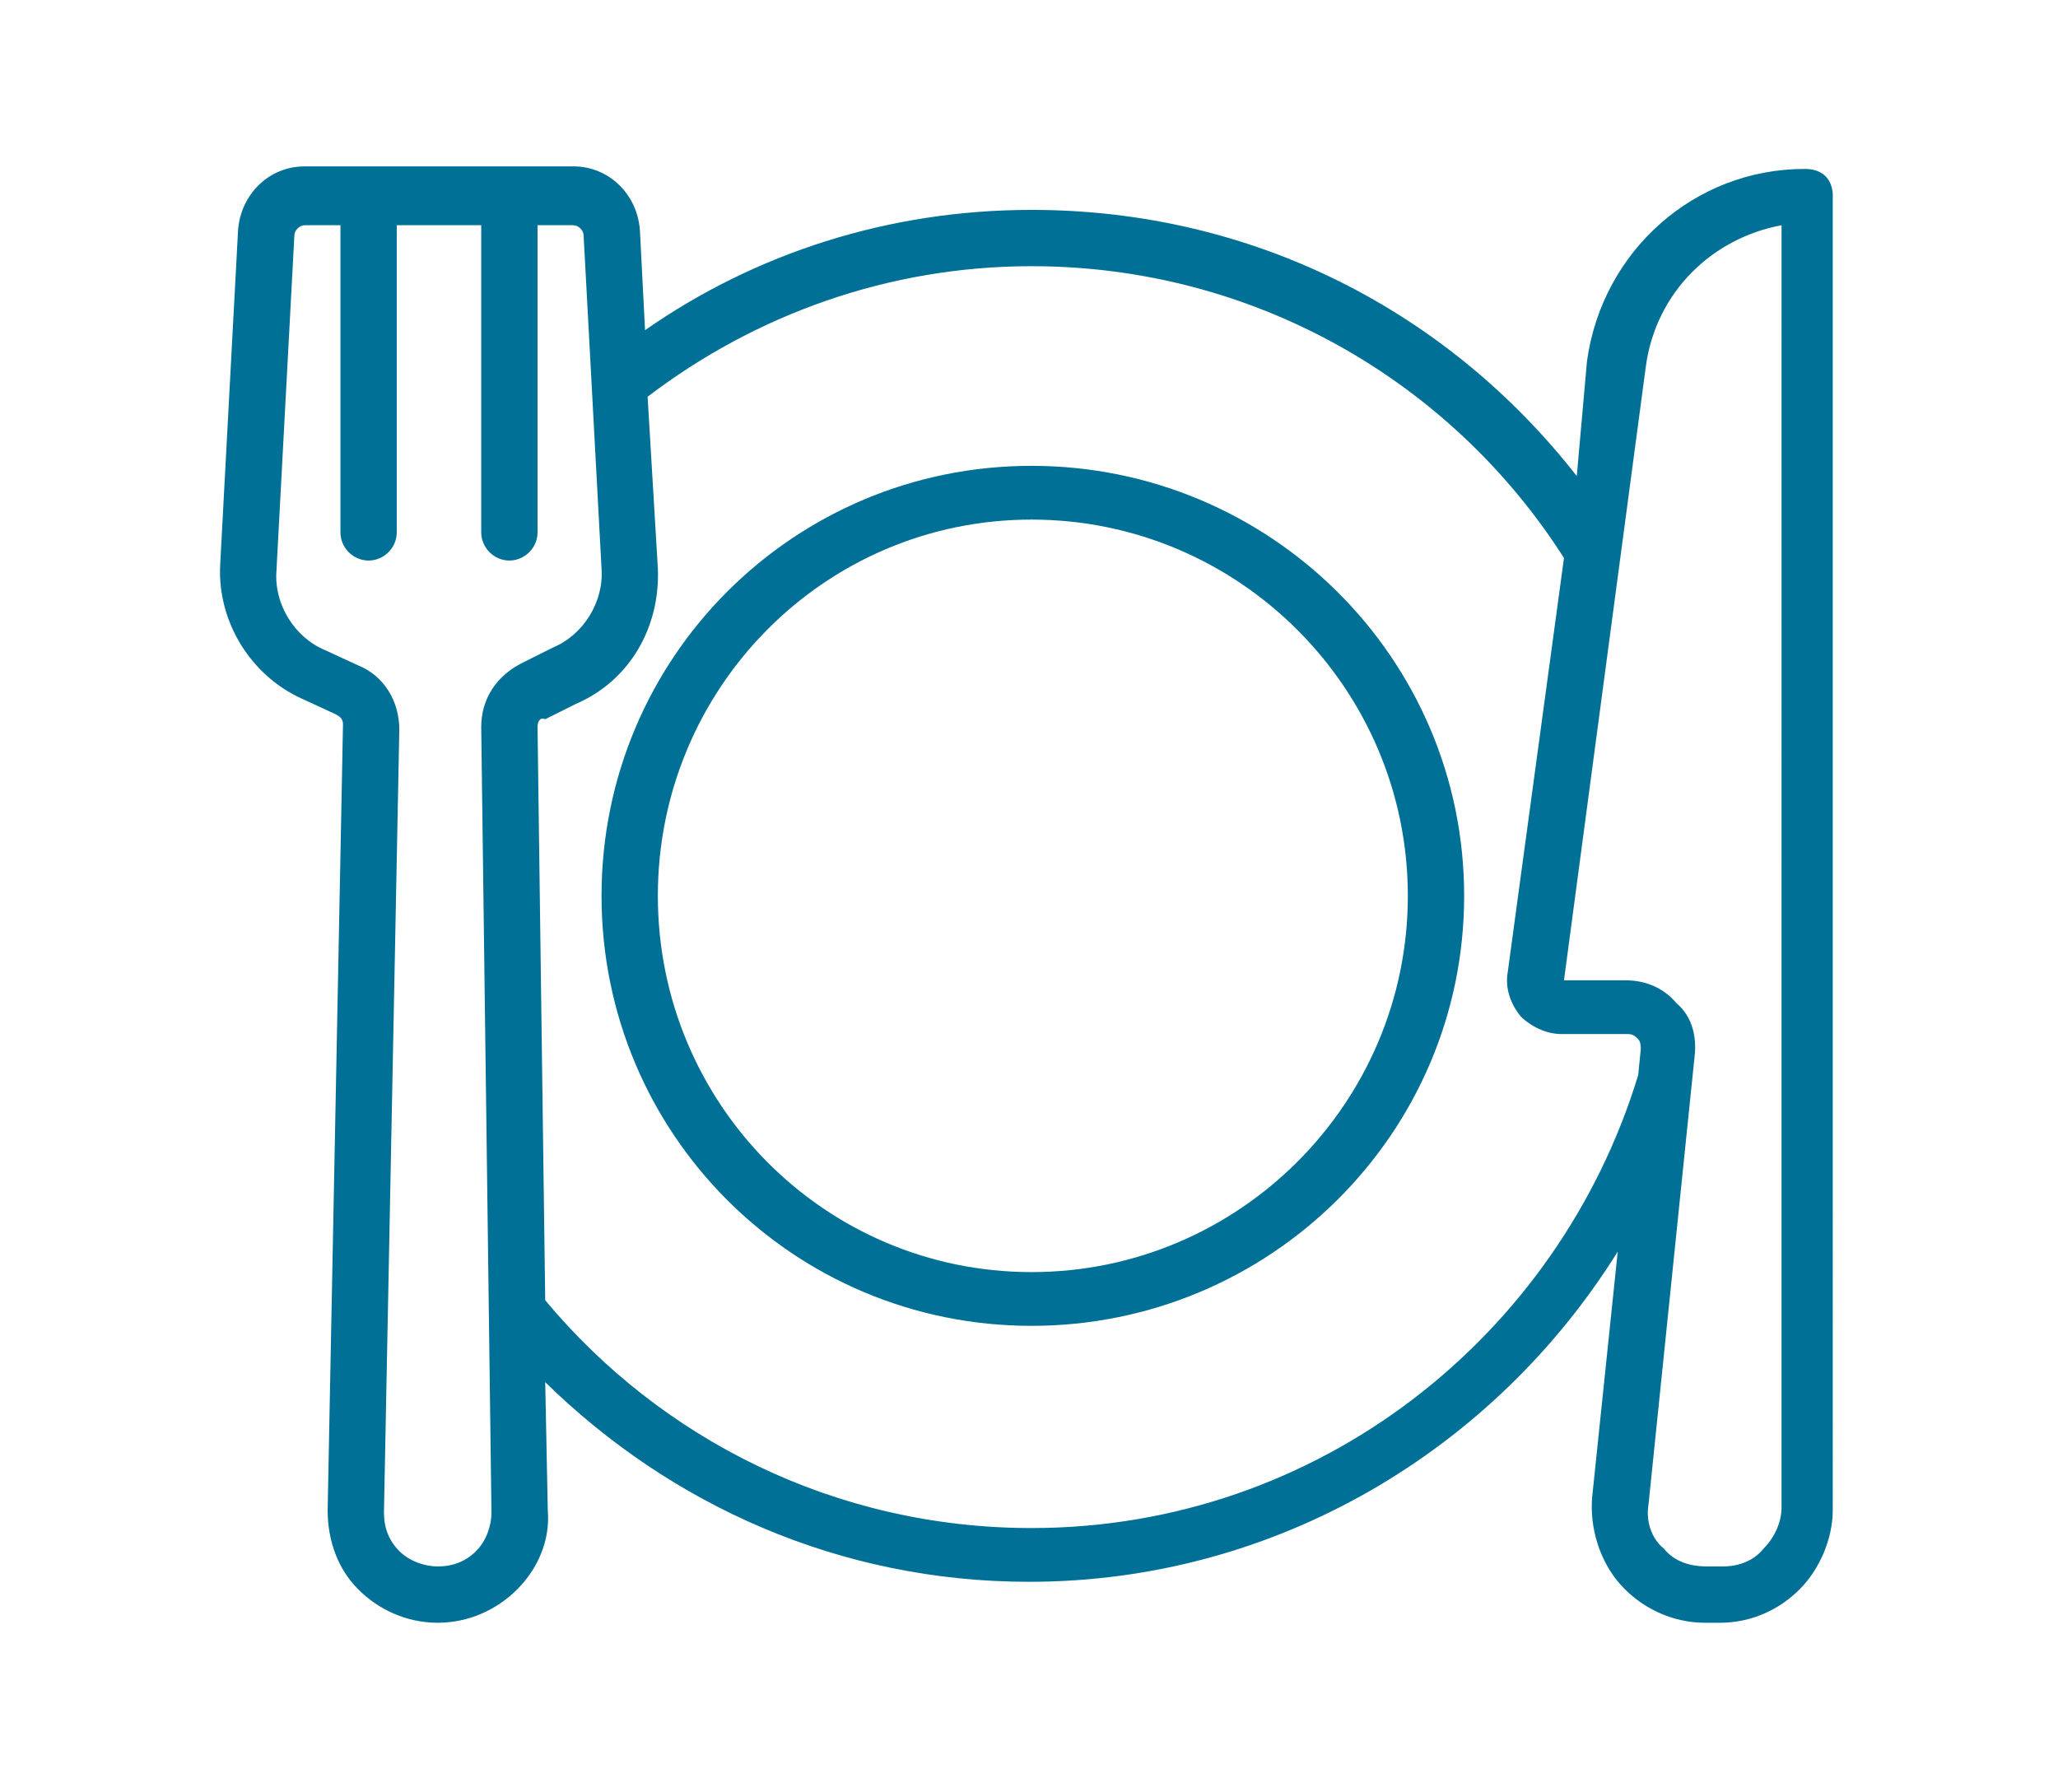<?xml version="1.0" encoding="utf-8"?>
<!-- Generator: Adobe Illustrator 25.4.1, SVG Export Plug-In . SVG Version: 6.00 Build 0)  -->
<svg version="1.1" id="_x31_938983051" xmlns="http://www.w3.org/2000/svg" xmlns:xlink="http://www.w3.org/1999/xlink" x="0px"
	 y="0px" viewBox="0 0 80.4 70" style="enable-background:new 0 0 80.4 70;" xml:space="preserve">
<style type="text/css">
	.st0{fill-rule:evenodd;clip-rule:evenodd;fill:#007096;}
	.st1{display:none;}
	.st2{display:inline;fill-rule:evenodd;clip-rule:evenodd;fill:#007096;}
</style>
<path class="st0" d="M61.6,18.6C56.6,12.2,49,8.2,40.3,8.2c-5.6,0-10.8,1.7-15.1,4.7L25,9c-0.1-1.4-1.2-2.5-2.6-2.5h-2.4
	c0,0,0,0-0.1,0c0,0,0,0-0.1,0h-5.3c0,0,0,0-0.1,0c0,0,0,0-0.1,0h-2.4c-1.4,0-2.5,1.1-2.6,2.5L8.6,22.1c-0.1,2.2,1.2,4.3,3.2,5.2
	l1.3,0.6c0.2,0.1,0.3,0.2,0.3,0.4L12.8,59c0,1.2,0.4,2.3,1.2,3.1c0.8,0.8,1.9,1.3,3.1,1.3h0c1.2,0,2.3-0.5,3.1-1.3
	c0.8-0.8,1.3-1.9,1.2-3.1l-0.1-5c4.9,4.8,11.5,7.8,18.9,7.8c9.7,0,18.2-5.2,23-12.9l-1,9.6c-0.1,1.2,0.3,2.5,1.1,3.4
	c0.8,0.9,2,1.5,3.3,1.5h0.6c1.2,0,2.3-0.5,3.1-1.3c0.8-0.8,1.3-2,1.3-3.1V7.7c0,0,0.1-1.1-1.1-1.1c-4.3,0-7.9,3.2-8.5,7.5L61.6,18.6
	L61.6,18.6z M21,8.8v12c0,0.6-0.5,1.1-1.1,1.1c-0.6,0-1.1-0.5-1.1-1.1v-12h-3.3v12c0,0.6-0.5,1.1-1.1,1.1c-0.6,0-1.1-0.5-1.1-1.1
	v-12h-1.4c-0.2,0-0.4,0.2-0.4,0.4l-0.7,13.1c-0.1,1.3,0.7,2.6,1.9,3.1l1.3,0.6c1,0.4,1.6,1.4,1.6,2.5L15,59.1c0,0.6,0.2,1.1,0.6,1.5
	c0.4,0.4,1,0.6,1.5,0.6h0c0.6,0,1.1-0.2,1.5-0.6c0.4-0.4,0.6-1,0.6-1.5l-0.4-30.7c0-1.1,0.6-2,1.6-2.5l1.2-0.6
	c1.2-0.5,2-1.8,1.9-3.1L22.8,9.2c0-0.2-0.2-0.4-0.4-0.4L21,8.8z M66.2,41.3l-1.8,17.5c-0.1,0.6,0.1,1.3,0.6,1.7
	c0.4,0.5,1,0.7,1.7,0.7h0.6c0.6,0,1.2-0.2,1.6-0.7c0.4-0.4,0.7-1,0.7-1.6V8.8c-2.7,0.5-4.9,2.6-5.3,5.5l-3.2,24h2.4
	c0.8,0,1.5,0.3,2,0.9C66.1,39.7,66.3,40.5,66.2,41.3L66.2,41.3z M61.1,21.8c-4.4-6.9-12.1-11.4-20.8-11.4c-5.6,0-10.8,1.9-15,5.1
	l0.4,6.7c0.1,2.3-1.1,4.4-3.2,5.3l-1.2,0.6C21.1,28,21,28.2,21,28.4l0.3,22.4c4.5,5.4,11.3,8.9,19,8.9c11.2,0,20.6-7.5,23.7-17.7
	l0.1-1c0-0.1,0-0.3-0.1-0.4c-0.1-0.1-0.2-0.2-0.4-0.2H61c-0.6,0-1.2-0.3-1.6-0.7c-0.4-0.5-0.6-1.1-0.5-1.7L61.1,21.8L61.1,21.8z
	 M40.3,18.2c-9.3,0-16.8,7.5-16.8,16.8S31,51.8,40.3,51.8S57.2,44.3,57.2,35S49.6,18.2,40.3,18.2z M40.3,20.3
	C48.4,20.3,55,26.9,55,35s-6.6,14.7-14.7,14.7S25.7,43.1,25.7,35S32.2,20.3,40.3,20.3z"/>
<g class="st1">
	<path class="st2" d="M24.5,32.3c-0.5,0-0.9-0.4-0.9-0.9c0-0.5,0.4-0.9,0.9-0.9c0.5,0,0.9,0.4,0.9,0.9
		C25.5,31.9,25.1,32.3,24.5,32.3z M20.6,20.7h14.7l-1.5,3.1c-0.4,0.9-1.2,1.4-2.2,1.4l-9.3,0L20.6,20.7z M31.3,32.3
		c-0.5,0-0.9-0.4-0.9-0.9c0-0.5,0.4-0.9,0.9-0.9c0.5,0,0.9,0.4,0.9,0.9C32.3,31.9,31.8,32.3,31.3,32.3z M27.1,30.4h1.6
		c-0.6,1.8,0.7,3.7,2.6,3.7c2.3,0,3.6-2.7,2.2-4.5c0.1-0.6-0.4-1.1-0.9-1.1h-7.9c-0.7,0-1.3-0.4-1.5-1.1L22.9,27h8.6
		c1.7,0,3.1-0.9,3.8-2.4l2.2-4.4c0.3-0.6-0.1-1.3-0.8-1.3H19.9c-0.5-1.3-1.8-2.1-3.2-2.1h-2.1c-0.5,0-0.9,0.4-0.9,0.9
		c0,0.5,0.4,0.9,0.9,0.9h2.1c0.7,0,1.3,0.4,1.5,1.1l3.2,8.5c0.2,0.6,0.5,1,1,1.4c-1.5,1.8-0.2,4.6,2.1,4.6
		C26.5,34.2,27.8,32.2,27.1,30.4L27.1,30.4z M65.4,63.1h-3.7l0-11.7c0-2.5-2-4.5-4.5-4.5l-19.3,0c-2.5,0-4.5,2-4.5,4.5v11.7h-3.7
		c-0.9,0-1.6-0.7-1.6-1.6l0-12.6c2.2-1.2,4.9-3.7,7.6-7.2c0.7-0.8,1.3-1.7,1.9-2.6c3,2.7,7.6,2.1,9.9-1.3c2.6,3.9,8.4,3.9,10.9,0
		c1.9,2.8,5.5,3.7,8.5,2.2v21.4C67,62.4,66.3,63.1,65.4,63.1L65.4,63.1z M59.9,63.1V51.4c0-1.5-1.2-2.7-2.7-2.7H38
		c-1.5,0-2.7,1.2-2.7,2.7v11.7L59.9,63.1z M13.5,29.8c3.3,7.3,9.7,15.4,13.8,17.5c4.2-2.1,10.7-10.4,13.9-17.8
		c2.4-5.4,2-11.4-0.9-15.9c-2.8-4.3-7.5-6.7-13-6.7c-5.5,0-10.3,2.4-13,6.7C11.3,18.2,11,24.3,13.5,29.8L13.5,29.8z M44.4,19.4
		c0.5,3.5,0,7.3-1.5,10.9c-1,2.4-2.5,4.9-4.1,7.4c0.9,0.9,2.1,1.4,3.3,1.4c2.1,0,4-1.4,4.6-3.4V19.4L44.4,19.4z M57.6,35.6
		l-1.9-16.3h-7.2v16.2c0.6,2,2.4,3.4,4.6,3.4C55.2,39,57,37.6,57.6,35.6L57.6,35.6z M64.6,19.4h-7.1l1.9,16.2C60,37.6,61.9,39,64,39
		c2.1,0,3.9-1.4,4.5-3.3L64.6,19.4z M70.4,35.5l-4.1-17.2c-0.1-0.4-0.5-0.7-0.9-0.7H44C42,10,35.4,5.1,27.3,5.1
		c-6.2,0-11.5,2.8-14.6,7.5c-3.3,5.1-3.6,11.8-0.9,17.9c1.7,3.7,4.2,7.8,7,11.4c2.7,3.4,5.3,5.9,7.5,7v12.6c0,1.9,1.5,3.4,3.4,3.4
		h35.7c1.9,0,3.4-1.5,3.4-3.4l0-22.7c0.7-0.8,1.3-1.7,1.6-2.8C70.4,35.8,70.4,35.6,70.4,35.5L70.4,35.5z"/>
</g>
</svg>
